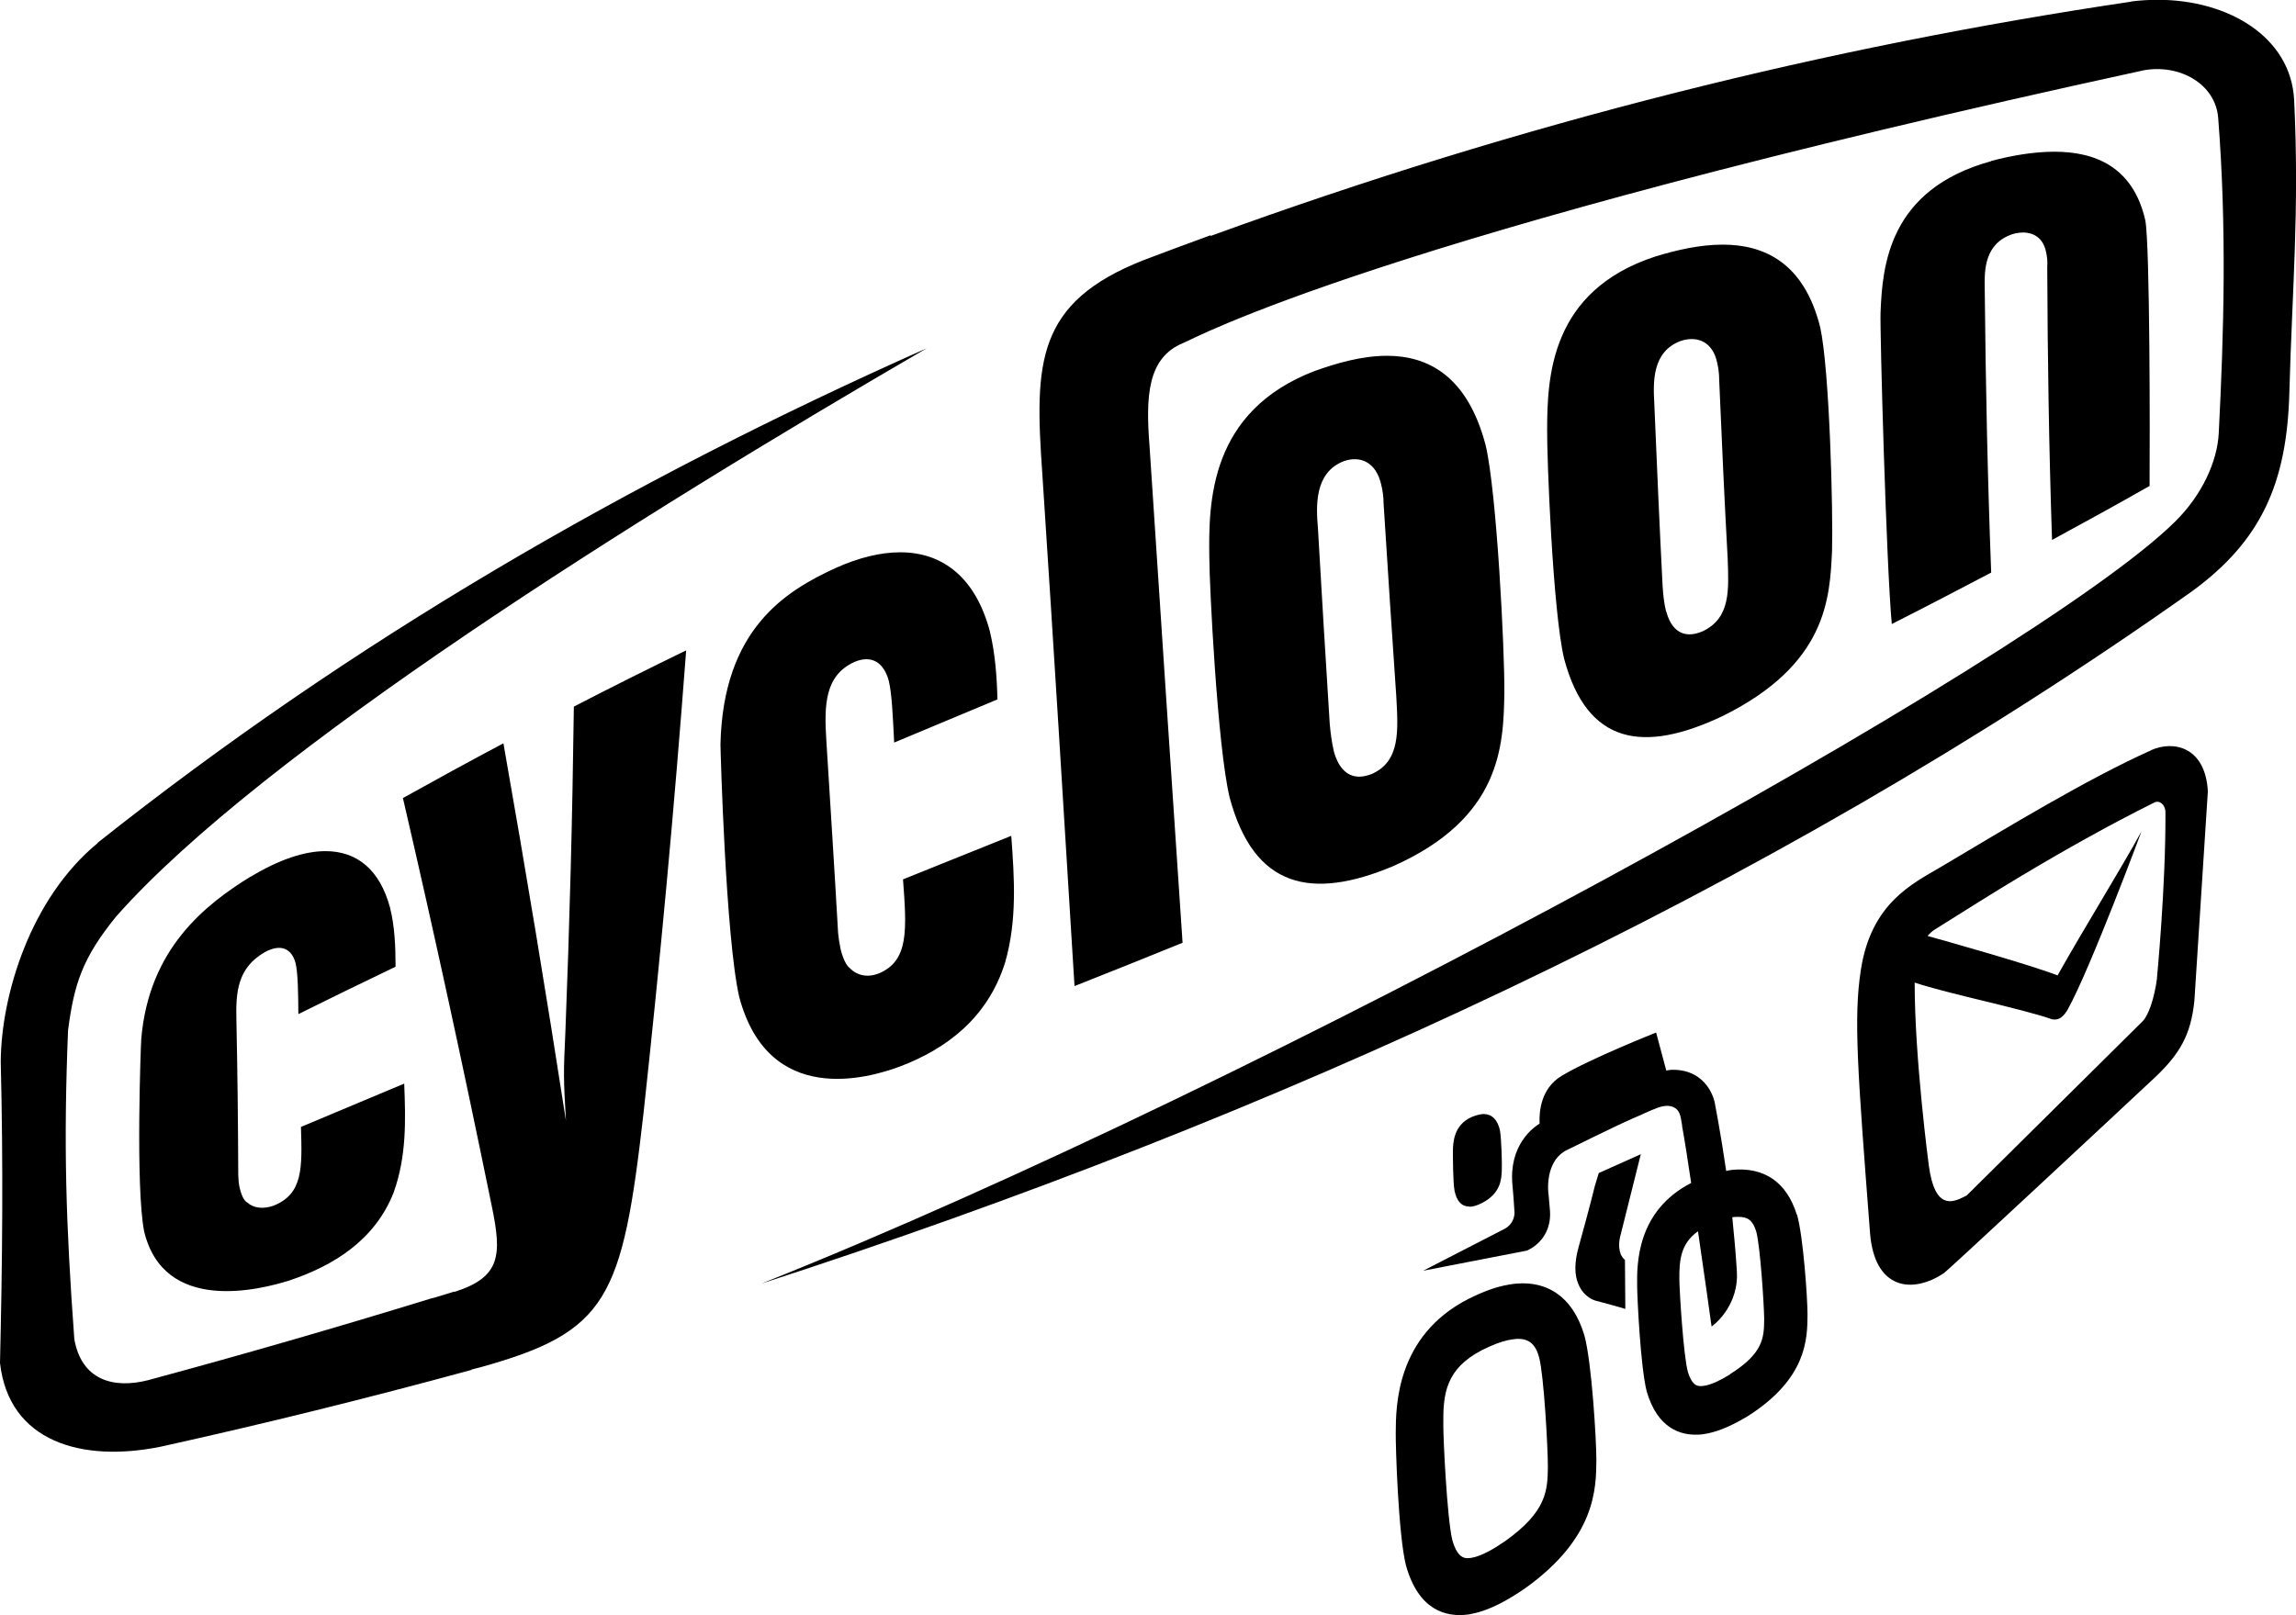 <?xml version="1.0" encoding="utf-8"?>
<svg xmlns="http://www.w3.org/2000/svg" id="Layer_1" width="124.51" height="87.61" viewBox="0 0 124.51 87.61">
  <path d="M13.59,47.55c-2.46,1.52-5.52,3.91-5.93,8.81-.02.21-.32,8.07.16,10.45,1.08,4.45,6.22,3.17,7.87,2.65,2.39-.8,4.64-2.18,5.66-4.78.7-1.96.65-3.92.57-5.9-1.91.8-3.72,1.56-5.6,2.35.07,2.25.11,3.63-1.48,4.27-.56.2-1.09.14-1.43-.17-.11-.06-.28-.24-.41-.78-.06-.25-.07-.47-.08-.71-.01-2.82-.04-5.52-.1-8.4-.04-1.53.06-2.84,1.54-3.69.88-.48,1.46-.19,1.67.6.13.56.14,1.63.15,2.76,1.77-.88,3.48-1.71,5.27-2.57,0-1.07-.04-2.17-.3-3.21-.55-2.04-1.78-3.06-3.5-3.06-1.15,0-2.52.46-4.06,1.39M45.32,30.81c-2.71,1.24-6.11,3.31-6.25,9.57,0,.25.28,10.51,1.02,13.71,1.6,5.97,7,4.4,8.72,3.76,2.49-.95,4.75-2.61,5.7-5.65.65-2.28.5-4.55.33-6.86-1.99.8-3.88,1.56-5.87,2.36.2,2.74.33,4.43-1.33,5.11-.6.23-1.16.11-1.55-.29-.1-.07-.32-.31-.5-1.01-.07-.33-.11-.6-.14-.89-.2-3.54-.42-6.92-.64-10.48-.12-1.9-.08-3.5,1.52-4.23.96-.41,1.61.05,1.87,1.03.17.71.22,1.98.29,3.34,1.89-.79,3.7-1.55,5.6-2.34-.03-1.23-.12-2.5-.42-3.73-.76-2.81-2.48-4.25-4.85-4.25-1.05,0-2.23.28-3.5.85M72.33,40.74c-.12-.52-.18-1.03-.22-1.48-.23-3.59-.43-7.01-.64-10.61-.1-1.2-.2-3,1.39-3.63.9-.32,1.76.04,2.04,1.26.08.33.13.66.13,1.02.22,3.55.45,6.93.69,10.49.1,1.85.23,3.51-1.34,4.2-.25.09-.46.14-.67.14-.74,0-1.17-.61-1.38-1.38M71.33,20.11c-5.76,2.19-5.79,7.15-5.75,10.11,0,1.47.44,10.29,1.1,13.03,1.32,4.94,4.45,5.59,8.88,3.73,5.86-2.61,5.97-6.54,6.02-9.39.02-2.33-.41-10.84-1.01-13.42-.99-3.8-3.15-4.87-5.36-4.87-1.35,0-2.73.4-3.87.81M5.3,45.73C1.63,48.75.06,54.01.04,57.6c.14,5.69.09,10.79-.04,16.33.48,4.29,4.45,5.42,8.74,4.54,5.6-1.24,11.06-2.59,16.83-4.16v-.02c.18-.05.32-.08.51-.13,6.87-1.92,7.67-3.69,8.82-13.8.9-8.29,1.65-16.31,2.31-25.08-2.08,1.01-4.04,1.99-6.09,3.05-.08,6.13-.23,11.79-.46,17.65-.1,2.21-.11,2.42.03,4.81-1.08-6.96-2.16-13.49-3.39-20.47-1.86.99-3.62,1.95-5.45,2.97,1.73,7.46,3.25,14.46,4.82,22.14.55,2.66.49,3.85-2.03,4.65v-.02c-.3.09-.58.18-.88.27-.14.04-.25.08-.4.11h0c-5.27,1.62-10.23,3.05-15.34,4.43-1.89.48-3.6-.02-3.99-2.23-.46-6.3-.59-10.55-.34-16.75.33-2.51.77-3.92,2.63-6.2,7.89-8.9,28.13-21.61,43.94-30.8-16.31,7.25-31.22,15.92-44.97,26.83M90.35,33.17c-.12-.48-.16-.97-.19-1.4-.17-3.35-.31-6.55-.45-9.91-.06-1.12-.13-2.8,1.45-3.37.89-.29,1.72.05,1.96,1.18.07.3.11.61.11.94.14,3.28.28,6.4.46,9.68.06,1.71.17,3.24-1.37,3.96-.26.11-.49.16-.7.16-.68,0-1.08-.55-1.26-1.24M89.78,13.91c-5.72,1.86-5.87,6.57-5.88,9.38-.02,1.4.3,9.83.92,12.44,1.25,4.68,4.31,5.14,8.58,3.12,5.68-2.8,5.83-6.4,5.95-8.98.06-2.11-.13-9.77-.64-12.11-.88-3.53-3.06-4.49-5.29-4.49-1.27,0-2.56.31-3.64.64M107.99,8.74c-5.59,1.53-5.91,5.71-6.01,8.22-.04.94.31,13.65.61,16.89,1.84-.93,3.58-1.84,5.39-2.79-.2-5.29-.3-10.22-.35-15.43-.02-.97-.02-2.42,1.51-2.93.86-.25,1.64.03,1.82.99.06.26.08.51.06.79.02,5.01.09,9.73.26,14.81,1.8-.98,3.52-1.92,5.29-2.93.02-2.69.02-13.03-.23-14.4-.66-2.93-2.75-3.73-4.93-3.73-1.19,0-2.4.23-3.43.5M115.57.09c-16.44,2.44-32.98,6.54-49.92,12.71v-.04c-1.24.45-2.41.89-3.63,1.35-5.84,2.3-5.92,5.56-5.5,11.53.63,9.57,1.17,18.43,1.75,27.85,1.99-.79,3.88-1.54,5.86-2.35-.62-9.12-1.18-17.7-1.79-26.92-.21-2.68-.14-4.82,1.84-5.62.44-.16,10.43-5.74,52.09-14.79,1.92-.34,3.87.73,4.02,2.58.47,5.99.31,11.67.03,17.12-.08,1.51-.89,3.33-2.37,4.79-7.71,7.6-49.49,30.51-76.66,41.33,27.61-8.96,54.34-21.09,77.59-37.56,3.73-2.73,5.14-5.84,5.27-10.78.15-5.55.55-9.87.26-15.86-.17-3.43-3.58-5.44-7.39-5.44-.48,0-.96.03-1.44.09"/>
  <path d="M87.88,67.99c-.17-.45,0-.97,0-.99l1.1-4.39-2.28,1.02-.21.69s-.28,1.16-.89,3.35c-.22.8-.23,1.48,0,2,.29.7.88.87.91.88,0,0,.6.15,1.63.45l-.02-2.65c-.11-.1-.19-.22-.25-.36"/>
  <path d="M79.69,65.46c.19,0,.42-.07.69-.21,1-.52,1.04-1.28,1.06-1.74.02-.38-.02-1.76-.1-2.2-.13-.57-.43-.87-.87-.88h-.04c-.23.01-.46.1-.62.16-.99.44-1.01,1.4-1.02,1.85,0,.25,0,1.7.09,2.16.12.57.39.85.81.85"/>
  <path d="M97.44,65.89c-.55-1.77-1.77-2.6-3.52-2.43-.1.01-.21.04-.31.06-.31-2.14-.62-3.68-.62-3.7,0-.02-.33-1.82-2.33-1.79-.09,0-.2.03-.3.04l-.55-2.06s-3.59,1.42-5.14,2.36c-1.11.68-1.21,1.92-1.18,2.58-.39.24-1.68,1.21-1.47,3.35.06.62.11,1.47.11,1.48,0,.02.02.58-.54.88l-4.41,2.27,5.62-1.09s1.45-.55,1.24-2.32l-.06-.69c-.02-.08-.26-1.89,1.06-2.48.03-.01,2.58-1.28,3.48-1.67.1-.04.23-.1.37-.16.41-.19.99-.45,1.24-.5.22-.05.43-.05.63.04.32.16.37.41.46.99v.05c.13.69.3,1.81.49,3.07-2.96,1.52-2.94,4.41-2.93,5.53,0,.61.18,4.46.52,5.78.59,2.02,1.85,2.39,2.8,2.34.07,0,.15,0,.24-.02l.13-.02.17-.03c.64-.14,1.35-.45,2.17-.95,3.19-2.04,3.2-4.19,3.21-5.49,0-.89-.23-4.23-.57-5.43M93.81,74.56c-.54.33-.98.53-1.33.6l-.13.02c-.25.02-.56.06-.82-.77-.24-.88-.45-4.32-.46-4.99-.01-1.07.07-1.96,1.01-2.63.37,2.54.7,4.87.7,4.91l.04.26.2-.17c.05-.04,1.27-1.07,1.17-2.8-.06-.99-.15-1.99-.25-2.96l.17-.02h.15c.54-.01.8.21.98.8.21.75.42,3.89.43,4.74-.01.98-.02,1.84-1.85,2.99"/>
  <path d="M81.82,69.69h-.03c-.65.11-1.34.36-2.18.78-3.9,2.01-3.91,5.81-3.92,7.24-.01.79.14,5.53.55,7.19.68,2.45,2.16,2.81,3.29,2.69l.2-.03.08-.02.15-.03.2-.05c.75-.21,1.59-.64,2.57-1.32,3.8-2.73,3.83-5.37,3.84-6.96,0-1.07-.25-5.29-.65-6.74-.63-2.12-2.08-3.1-4.1-2.76M83.94,79.59c-.02,1.23-.04,2.39-2.32,4.01-.65.45-1.2.74-1.63.86l-.18.04c-.31.05-.74.12-1.05-.95-.29-1.17-.5-5.6-.49-6.28-.02-1.66.13-3.01,2.09-4.03.56-.28,1-.45,1.4-.54l.16-.03.14-.02.16-.02c.67-.04,1.05.26,1.25,1.02.25.96.47,4.79.47,5.94"/>
  <path d="M116.65,40.7c-3.5,1.57-7.85,4.22-11.42,6.34-1.53.9-3.77,1.96-4.32,5.59-.4,2.58-.17,5.52.5,14.25.24,3.08,2.3,3.33,4.02,2.17.23-.16,8.7-8.05,11.51-10.68,1.26-1.22,1.87-2.22,2.06-4.09l.73-11.35c-.13-2.42-1.86-2.78-3.07-2.24M116.98,53.02c-.15,1.17-.49,2.1-.8,2.39l-9.52,9.43-.13.07c-.68.35-1.61.69-1.93-1.67,0,0-.77-5.78-.77-9.94,1.86.62,5.73,1.39,7.48,2h.04s.02,0,.02,0c.09.01.21,0,.32-.06l.07-.04h0s0,0,0,0c.11-.08.22-.2.3-.33l.03-.04.04-.07c1.24-2.24,4-9.66,4-9.66-1.13,2.06-3.16,5.33-4.55,7.81-1.55-.6-6.19-1.9-7.05-2.14.12-.14.26-.27.41-.36,1.29-.81,3.43-2.16,4.68-2.9,2.44-1.46,4.86-2.81,7.21-3.98.27-.14.6.11.6.54.02,4.02-.46,8.97-.46,8.97"/>
</svg>